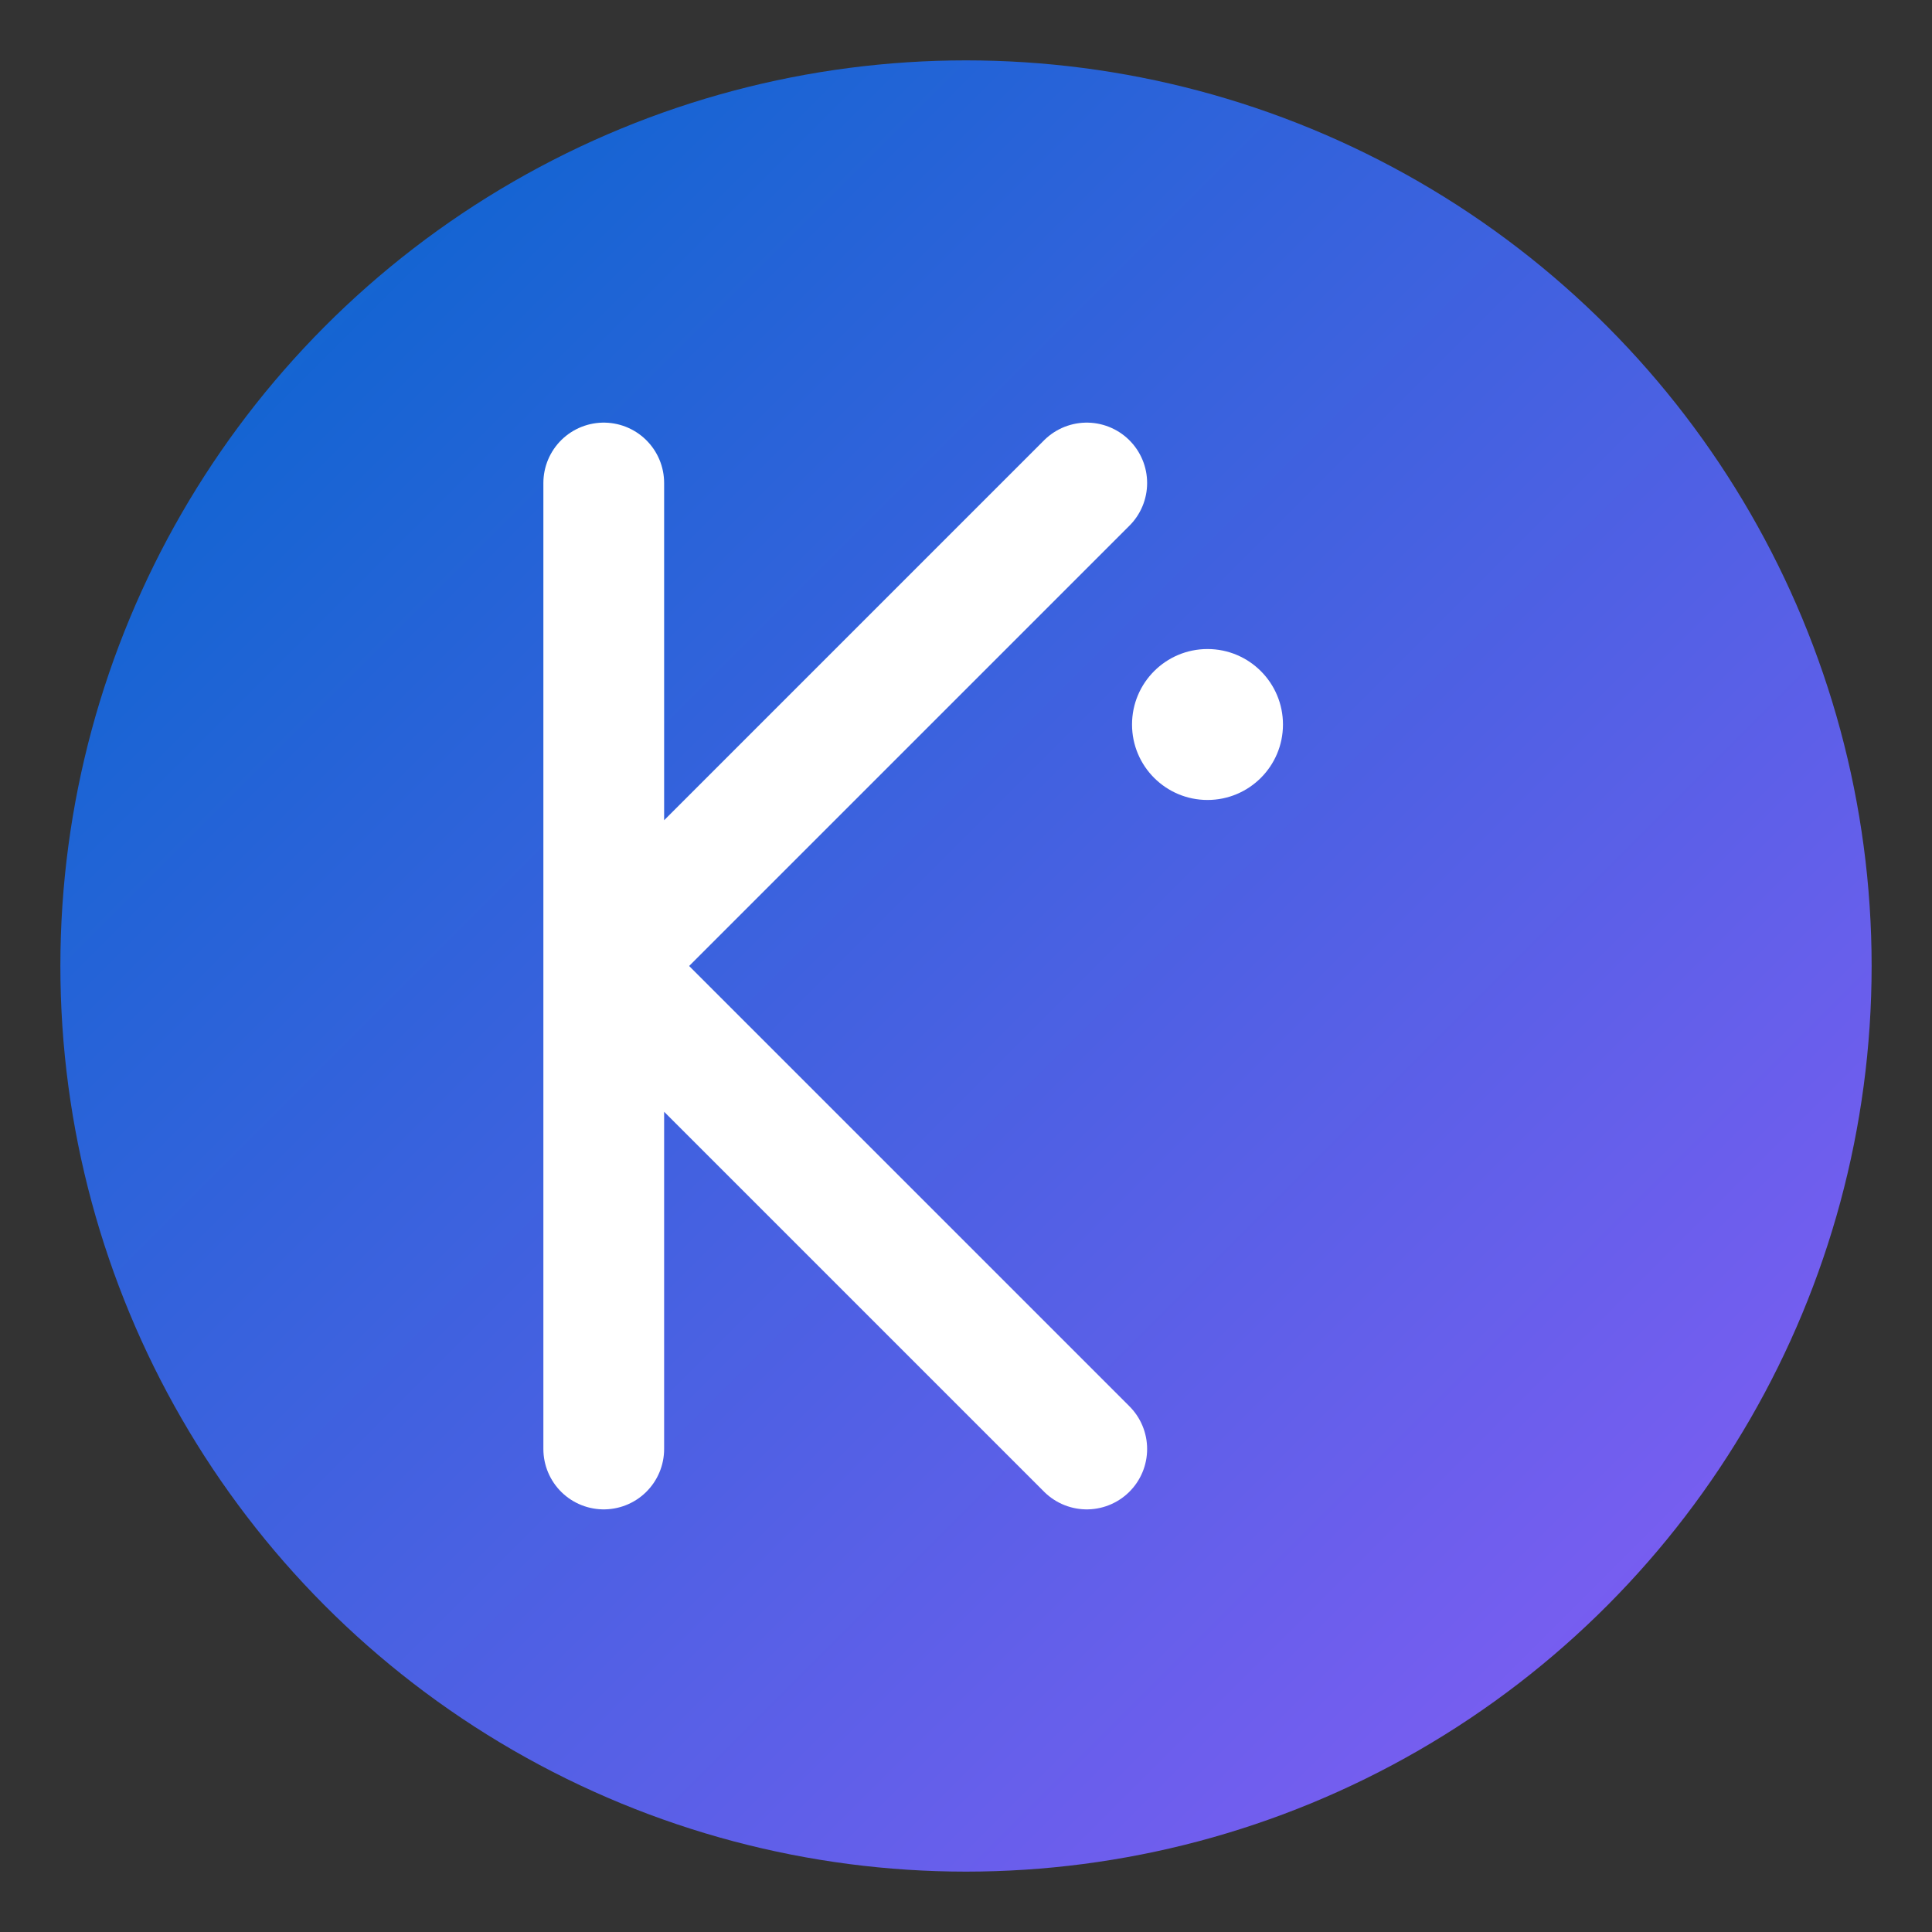 <svg xmlns="http://www.w3.org/2000/svg" viewBox="0 0 64 64">
  <rect x="0" y="0" width="64" height="64" fill="#333333" stroke="none"/>
  <defs>
    <linearGradient id="faviconGradient" x1="0%" y1="0%" x2="100%" y2="100%">
      <stop offset="0%" style="stop-color:#0066cc;stop-opacity:1" />
      <stop offset="100%" style="stop-color:#8b5cf6;stop-opacity:1" />
    </linearGradient>
  </defs>
  
  <!-- Círculo de fondo -->
  <circle cx="32" cy="32" r="30" fill="url(#faviconGradient)"/>
  
  <!-- Letra K estilizada -->
  <path d="M20 16 L20 48 M20 32 L36 16 M20 32 L36 48" 
        stroke="white" 
        stroke-width="4" 
        stroke-linecap="round" 
        stroke-linejoin="round" 
        fill="none"/>
  
  <!-- Punto decorativo -->
  <circle cx="40" cy="24" r="2.5" fill="white"/>
</svg>
